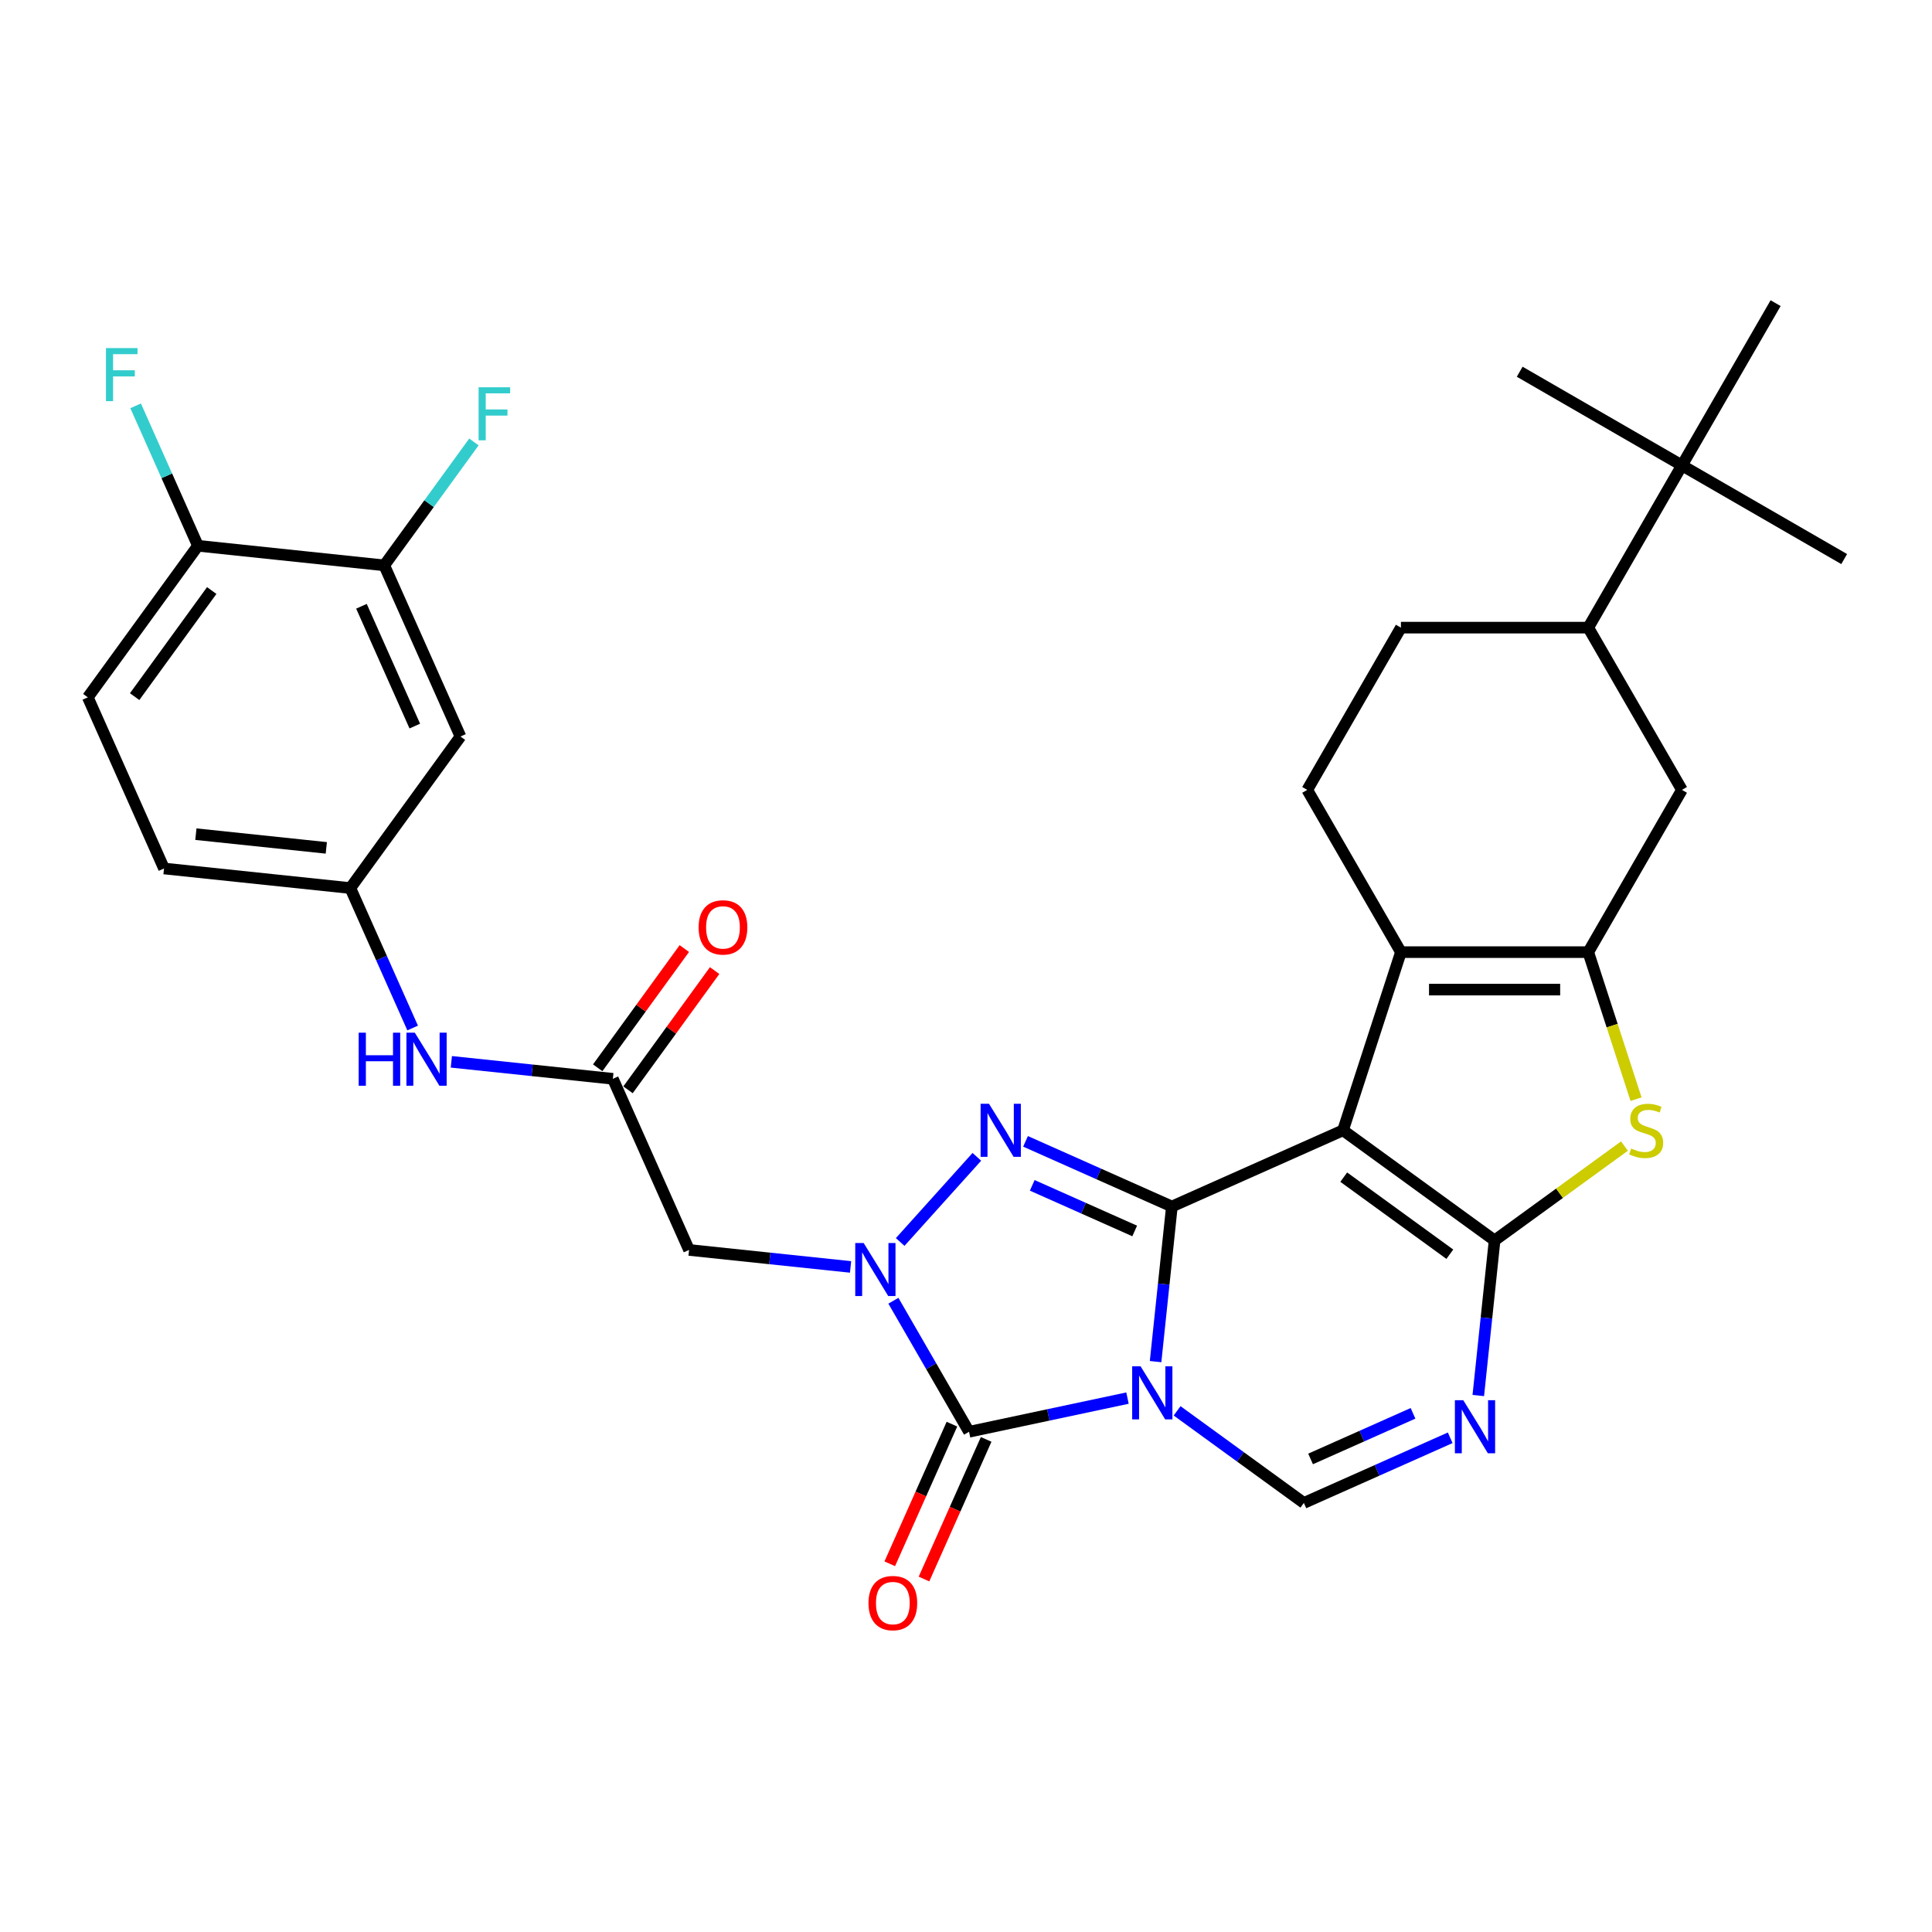 <?xml version='1.0' encoding='iso-8859-1'?>
<svg version='1.1' baseProfile='full'
              xmlns='http://www.w3.org/2000/svg'
                      xmlns:rdkit='http://www.rdkit.org/xml'
                      xmlns:xlink='http://www.w3.org/1999/xlink'
                  xml:space='preserve'
width='1000px' height='1000px' viewBox='0 0 1000 1000'>
<!-- END OF HEADER -->
<rect style='opacity:1.0;fill:#FFFFFF;stroke:none' width='1000' height='1000' x='0' y='0'> </rect>
<path class='bond-0' d='M 598.125,704.769 L 602.344,664.628' style='fill:none;fill-rule:evenodd;stroke:#0000FF;stroke-width:6px;stroke-linecap:butt;stroke-linejoin:miter;stroke-opacity:1' />
<path class='bond-0' d='M 602.344,664.628 L 606.563,624.486' style='fill:none;fill-rule:evenodd;stroke:#000000;stroke-width:6px;stroke-linecap:butt;stroke-linejoin:miter;stroke-opacity:1' />
<path class='bond-5' d='M 583.588,723.653 L 542.582,732.369' style='fill:none;fill-rule:evenodd;stroke:#0000FF;stroke-width:6px;stroke-linecap:butt;stroke-linejoin:miter;stroke-opacity:1' />
<path class='bond-5' d='M 542.582,732.369 L 501.576,741.085' style='fill:none;fill-rule:evenodd;stroke:#000000;stroke-width:6px;stroke-linecap:butt;stroke-linejoin:miter;stroke-opacity:1' />
<path class='bond-10' d='M 609.265,730.252 L 642.071,754.087' style='fill:none;fill-rule:evenodd;stroke:#0000FF;stroke-width:6px;stroke-linecap:butt;stroke-linejoin:miter;stroke-opacity:1' />
<path class='bond-10' d='M 642.071,754.087 L 674.876,777.921' style='fill:none;fill-rule:evenodd;stroke:#000000;stroke-width:6px;stroke-linecap:butt;stroke-linejoin:miter;stroke-opacity:1' />
<path class='bond-1' d='M 606.563,624.486 L 695.148,585.045' style='fill:none;fill-rule:evenodd;stroke:#000000;stroke-width:6px;stroke-linecap:butt;stroke-linejoin:miter;stroke-opacity:1' />
<path class='bond-4' d='M 606.563,624.486 L 568.689,607.624' style='fill:none;fill-rule:evenodd;stroke:#000000;stroke-width:6px;stroke-linecap:butt;stroke-linejoin:miter;stroke-opacity:1' />
<path class='bond-4' d='M 568.689,607.624 L 530.816,590.761' style='fill:none;fill-rule:evenodd;stroke:#0000FF;stroke-width:6px;stroke-linecap:butt;stroke-linejoin:miter;stroke-opacity:1' />
<path class='bond-4' d='M 587.312,637.145 L 560.801,625.341' style='fill:none;fill-rule:evenodd;stroke:#000000;stroke-width:6px;stroke-linecap:butt;stroke-linejoin:miter;stroke-opacity:1' />
<path class='bond-4' d='M 560.801,625.341 L 534.289,613.537' style='fill:none;fill-rule:evenodd;stroke:#0000FF;stroke-width:6px;stroke-linecap:butt;stroke-linejoin:miter;stroke-opacity:1' />
<path class='bond-7' d='M 695.148,585.045 L 725.114,492.822' style='fill:none;fill-rule:evenodd;stroke:#000000;stroke-width:6px;stroke-linecap:butt;stroke-linejoin:miter;stroke-opacity:1' />
<path class='bond-33' d='M 695.148,585.045 L 773.598,642.042' style='fill:none;fill-rule:evenodd;stroke:#000000;stroke-width:6px;stroke-linecap:butt;stroke-linejoin:miter;stroke-opacity:1' />
<path class='bond-33' d='M 695.517,609.285 L 750.431,649.183' style='fill:none;fill-rule:evenodd;stroke:#000000;stroke-width:6px;stroke-linecap:butt;stroke-linejoin:miter;stroke-opacity:1' />
<path class='bond-2' d='M 773.598,642.042 L 769.379,682.184' style='fill:none;fill-rule:evenodd;stroke:#000000;stroke-width:6px;stroke-linecap:butt;stroke-linejoin:miter;stroke-opacity:1' />
<path class='bond-2' d='M 769.379,682.184 L 765.16,722.325' style='fill:none;fill-rule:evenodd;stroke:#0000FF;stroke-width:6px;stroke-linecap:butt;stroke-linejoin:miter;stroke-opacity:1' />
<path class='bond-9' d='M 773.598,642.042 L 807.209,617.623' style='fill:none;fill-rule:evenodd;stroke:#000000;stroke-width:6px;stroke-linecap:butt;stroke-linejoin:miter;stroke-opacity:1' />
<path class='bond-9' d='M 807.209,617.623 L 840.819,593.204' style='fill:none;fill-rule:evenodd;stroke:#CCCC00;stroke-width:6px;stroke-linecap:butt;stroke-linejoin:miter;stroke-opacity:1' />
<path class='bond-3' d='M 462.419,673.263 L 481.998,707.174' style='fill:none;fill-rule:evenodd;stroke:#0000FF;stroke-width:6px;stroke-linecap:butt;stroke-linejoin:miter;stroke-opacity:1' />
<path class='bond-3' d='M 481.998,707.174 L 501.576,741.085' style='fill:none;fill-rule:evenodd;stroke:#000000;stroke-width:6px;stroke-linecap:butt;stroke-linejoin:miter;stroke-opacity:1' />
<path class='bond-11' d='M 440.253,655.758 L 398.453,651.365' style='fill:none;fill-rule:evenodd;stroke:#0000FF;stroke-width:6px;stroke-linecap:butt;stroke-linejoin:miter;stroke-opacity:1' />
<path class='bond-11' d='M 398.453,651.365 L 356.654,646.971' style='fill:none;fill-rule:evenodd;stroke:#000000;stroke-width:6px;stroke-linecap:butt;stroke-linejoin:miter;stroke-opacity:1' />
<path class='bond-32' d='M 465.93,642.849 L 505.618,598.771' style='fill:none;fill-rule:evenodd;stroke:#0000FF;stroke-width:6px;stroke-linecap:butt;stroke-linejoin:miter;stroke-opacity:1' />
<path class='bond-18' d='M 492.718,737.141 L 476.628,773.279' style='fill:none;fill-rule:evenodd;stroke:#000000;stroke-width:6px;stroke-linecap:butt;stroke-linejoin:miter;stroke-opacity:1' />
<path class='bond-18' d='M 476.628,773.279 L 460.539,809.417' style='fill:none;fill-rule:evenodd;stroke:#FF0000;stroke-width:6px;stroke-linecap:butt;stroke-linejoin:miter;stroke-opacity:1' />
<path class='bond-18' d='M 510.435,745.029 L 494.345,781.167' style='fill:none;fill-rule:evenodd;stroke:#000000;stroke-width:6px;stroke-linecap:butt;stroke-linejoin:miter;stroke-opacity:1' />
<path class='bond-18' d='M 494.345,781.167 L 478.256,817.305' style='fill:none;fill-rule:evenodd;stroke:#FF0000;stroke-width:6px;stroke-linecap:butt;stroke-linejoin:miter;stroke-opacity:1' />
<path class='bond-6' d='M 750.624,744.197 L 712.75,761.059' style='fill:none;fill-rule:evenodd;stroke:#0000FF;stroke-width:6px;stroke-linecap:butt;stroke-linejoin:miter;stroke-opacity:1' />
<path class='bond-6' d='M 712.75,761.059 L 674.876,777.921' style='fill:none;fill-rule:evenodd;stroke:#000000;stroke-width:6px;stroke-linecap:butt;stroke-linejoin:miter;stroke-opacity:1' />
<path class='bond-6' d='M 731.373,731.538 L 704.862,743.342' style='fill:none;fill-rule:evenodd;stroke:#0000FF;stroke-width:6px;stroke-linecap:butt;stroke-linejoin:miter;stroke-opacity:1' />
<path class='bond-6' d='M 704.862,743.342 L 678.35,755.146' style='fill:none;fill-rule:evenodd;stroke:#000000;stroke-width:6px;stroke-linecap:butt;stroke-linejoin:miter;stroke-opacity:1' />
<path class='bond-8' d='M 725.114,492.822 L 822.083,492.822' style='fill:none;fill-rule:evenodd;stroke:#000000;stroke-width:6px;stroke-linecap:butt;stroke-linejoin:miter;stroke-opacity:1' />
<path class='bond-8' d='M 739.659,512.216 L 807.538,512.216' style='fill:none;fill-rule:evenodd;stroke:#000000;stroke-width:6px;stroke-linecap:butt;stroke-linejoin:miter;stroke-opacity:1' />
<path class='bond-14' d='M 725.114,492.822 L 676.629,408.844' style='fill:none;fill-rule:evenodd;stroke:#000000;stroke-width:6px;stroke-linecap:butt;stroke-linejoin:miter;stroke-opacity:1' />
<path class='bond-13' d='M 822.083,492.822 L 870.568,408.844' style='fill:none;fill-rule:evenodd;stroke:#000000;stroke-width:6px;stroke-linecap:butt;stroke-linejoin:miter;stroke-opacity:1' />
<path class='bond-34' d='M 822.083,492.822 L 834.447,530.876' style='fill:none;fill-rule:evenodd;stroke:#000000;stroke-width:6px;stroke-linecap:butt;stroke-linejoin:miter;stroke-opacity:1' />
<path class='bond-34' d='M 834.447,530.876 L 846.812,568.929' style='fill:none;fill-rule:evenodd;stroke:#CCCC00;stroke-width:6px;stroke-linecap:butt;stroke-linejoin:miter;stroke-opacity:1' />
<path class='bond-12' d='M 356.654,646.971 L 317.213,558.386' style='fill:none;fill-rule:evenodd;stroke:#000000;stroke-width:6px;stroke-linecap:butt;stroke-linejoin:miter;stroke-opacity:1' />
<path class='bond-19' d='M 317.213,558.386 L 275.413,553.992' style='fill:none;fill-rule:evenodd;stroke:#000000;stroke-width:6px;stroke-linecap:butt;stroke-linejoin:miter;stroke-opacity:1' />
<path class='bond-19' d='M 275.413,553.992 L 233.613,549.599' style='fill:none;fill-rule:evenodd;stroke:#0000FF;stroke-width:6px;stroke-linecap:butt;stroke-linejoin:miter;stroke-opacity:1' />
<path class='bond-24' d='M 325.058,564.085 L 347.476,533.229' style='fill:none;fill-rule:evenodd;stroke:#000000;stroke-width:6px;stroke-linecap:butt;stroke-linejoin:miter;stroke-opacity:1' />
<path class='bond-24' d='M 347.476,533.229 L 369.895,502.372' style='fill:none;fill-rule:evenodd;stroke:#FF0000;stroke-width:6px;stroke-linecap:butt;stroke-linejoin:miter;stroke-opacity:1' />
<path class='bond-24' d='M 309.368,552.686 L 331.786,521.829' style='fill:none;fill-rule:evenodd;stroke:#000000;stroke-width:6px;stroke-linecap:butt;stroke-linejoin:miter;stroke-opacity:1' />
<path class='bond-24' d='M 331.786,521.829 L 354.205,490.973' style='fill:none;fill-rule:evenodd;stroke:#FF0000;stroke-width:6px;stroke-linecap:butt;stroke-linejoin:miter;stroke-opacity:1' />
<path class='bond-35' d='M 870.568,408.844 L 822.083,324.866' style='fill:none;fill-rule:evenodd;stroke:#000000;stroke-width:6px;stroke-linecap:butt;stroke-linejoin:miter;stroke-opacity:1' />
<path class='bond-23' d='M 676.629,408.844 L 725.114,324.866' style='fill:none;fill-rule:evenodd;stroke:#000000;stroke-width:6px;stroke-linecap:butt;stroke-linejoin:miter;stroke-opacity:1' />
<path class='bond-15' d='M 822.083,324.866 L 725.114,324.866' style='fill:none;fill-rule:evenodd;stroke:#000000;stroke-width:6px;stroke-linecap:butt;stroke-linejoin:miter;stroke-opacity:1' />
<path class='bond-20' d='M 822.083,324.866 L 870.568,240.888' style='fill:none;fill-rule:evenodd;stroke:#000000;stroke-width:6px;stroke-linecap:butt;stroke-linejoin:miter;stroke-opacity:1' />
<path class='bond-16' d='M 198.89,292.628 L 238.331,381.214' style='fill:none;fill-rule:evenodd;stroke:#000000;stroke-width:6px;stroke-linecap:butt;stroke-linejoin:miter;stroke-opacity:1' />
<path class='bond-16' d='M 187.089,313.804 L 214.697,375.814' style='fill:none;fill-rule:evenodd;stroke:#000000;stroke-width:6px;stroke-linecap:butt;stroke-linejoin:miter;stroke-opacity:1' />
<path class='bond-26' d='M 198.89,292.628 L 222.094,260.69' style='fill:none;fill-rule:evenodd;stroke:#000000;stroke-width:6px;stroke-linecap:butt;stroke-linejoin:miter;stroke-opacity:1' />
<path class='bond-26' d='M 222.094,260.69 L 245.298,228.753' style='fill:none;fill-rule:evenodd;stroke:#33CCCC;stroke-width:6px;stroke-linecap:butt;stroke-linejoin:miter;stroke-opacity:1' />
<path class='bond-36' d='M 198.89,292.628 L 102.452,282.492' style='fill:none;fill-rule:evenodd;stroke:#000000;stroke-width:6px;stroke-linecap:butt;stroke-linejoin:miter;stroke-opacity:1' />
<path class='bond-17' d='M 238.331,381.214 L 181.334,459.664' style='fill:none;fill-rule:evenodd;stroke:#000000;stroke-width:6px;stroke-linecap:butt;stroke-linejoin:miter;stroke-opacity:1' />
<path class='bond-21' d='M 213.582,532.094 L 197.458,495.879' style='fill:none;fill-rule:evenodd;stroke:#0000FF;stroke-width:6px;stroke-linecap:butt;stroke-linejoin:miter;stroke-opacity:1' />
<path class='bond-21' d='M 197.458,495.879 L 181.334,459.664' style='fill:none;fill-rule:evenodd;stroke:#000000;stroke-width:6px;stroke-linecap:butt;stroke-linejoin:miter;stroke-opacity:1' />
<path class='bond-29' d='M 870.568,240.888 L 954.545,289.373' style='fill:none;fill-rule:evenodd;stroke:#000000;stroke-width:6px;stroke-linecap:butt;stroke-linejoin:miter;stroke-opacity:1' />
<path class='bond-30' d='M 870.568,240.888 L 786.59,192.404' style='fill:none;fill-rule:evenodd;stroke:#000000;stroke-width:6px;stroke-linecap:butt;stroke-linejoin:miter;stroke-opacity:1' />
<path class='bond-31' d='M 870.568,240.888 L 919.052,156.911' style='fill:none;fill-rule:evenodd;stroke:#000000;stroke-width:6px;stroke-linecap:butt;stroke-linejoin:miter;stroke-opacity:1' />
<path class='bond-27' d='M 181.334,459.664 L 84.895,449.528' style='fill:none;fill-rule:evenodd;stroke:#000000;stroke-width:6px;stroke-linecap:butt;stroke-linejoin:miter;stroke-opacity:1' />
<path class='bond-27' d='M 168.895,438.856 L 101.388,431.76' style='fill:none;fill-rule:evenodd;stroke:#000000;stroke-width:6px;stroke-linecap:butt;stroke-linejoin:miter;stroke-opacity:1' />
<path class='bond-22' d='M 102.452,282.492 L 45.455,360.942' style='fill:none;fill-rule:evenodd;stroke:#000000;stroke-width:6px;stroke-linecap:butt;stroke-linejoin:miter;stroke-opacity:1' />
<path class='bond-22' d='M 109.592,305.659 L 69.694,360.574' style='fill:none;fill-rule:evenodd;stroke:#000000;stroke-width:6px;stroke-linecap:butt;stroke-linejoin:miter;stroke-opacity:1' />
<path class='bond-28' d='M 102.452,282.492 L 86.328,246.277' style='fill:none;fill-rule:evenodd;stroke:#000000;stroke-width:6px;stroke-linecap:butt;stroke-linejoin:miter;stroke-opacity:1' />
<path class='bond-28' d='M 86.328,246.277 L 70.203,210.061' style='fill:none;fill-rule:evenodd;stroke:#33CCCC;stroke-width:6px;stroke-linecap:butt;stroke-linejoin:miter;stroke-opacity:1' />
<path class='bond-25' d='M 45.455,360.942 L 84.895,449.528' style='fill:none;fill-rule:evenodd;stroke:#000000;stroke-width:6px;stroke-linecap:butt;stroke-linejoin:miter;stroke-opacity:1' />
<path  class='atom-0' d='M 590.356 707.193
L 599.355 721.739
Q 600.247 723.174, 601.682 725.773
Q 603.117 728.372, 603.195 728.527
L 603.195 707.193
L 606.841 707.193
L 606.841 734.655
L 603.079 734.655
L 593.421 718.752
Q 592.296 716.89, 591.093 714.757
Q 589.93 712.624, 589.581 711.964
L 589.581 734.655
L 586.012 734.655
L 586.012 707.193
L 590.356 707.193
' fill='#0000FF'/>
<path  class='atom-4' d='M 447.021 643.377
L 456.02 657.922
Q 456.912 659.357, 458.347 661.956
Q 459.783 664.555, 459.86 664.71
L 459.86 643.377
L 463.506 643.377
L 463.506 670.838
L 459.744 670.838
L 450.086 654.935
Q 448.961 653.074, 447.758 650.94
Q 446.595 648.807, 446.246 648.148
L 446.246 670.838
L 442.677 670.838
L 442.677 643.377
L 447.021 643.377
' fill='#0000FF'/>
<path  class='atom-5' d='M 511.907 571.314
L 520.905 585.86
Q 521.797 587.295, 523.233 589.894
Q 524.668 592.493, 524.745 592.648
L 524.745 571.314
L 528.391 571.314
L 528.391 598.776
L 524.629 598.776
L 514.971 582.873
Q 513.846 581.011, 512.643 578.878
Q 511.48 576.745, 511.131 576.085
L 511.131 598.776
L 507.562 598.776
L 507.562 571.314
L 511.907 571.314
' fill='#0000FF'/>
<path  class='atom-7' d='M 757.392 724.75
L 766.391 739.295
Q 767.283 740.73, 768.718 743.329
Q 770.153 745.928, 770.231 746.083
L 770.231 724.75
L 773.877 724.75
L 773.877 752.211
L 770.114 752.211
L 760.456 736.308
Q 759.331 734.447, 758.129 732.313
Q 756.965 730.18, 756.616 729.521
L 756.616 752.211
L 753.048 752.211
L 753.048 724.75
L 757.392 724.75
' fill='#0000FF'/>
<path  class='atom-10' d='M 844.291 594.471
Q 844.601 594.587, 845.881 595.13
Q 847.161 595.673, 848.557 596.022
Q 849.992 596.333, 851.389 596.333
Q 853.987 596.333, 855.5 595.091
Q 857.013 593.811, 857.013 591.6
Q 857.013 590.088, 856.237 589.157
Q 855.5 588.226, 854.337 587.722
Q 853.173 587.217, 851.234 586.636
Q 848.79 585.899, 847.316 585.2
Q 845.881 584.502, 844.834 583.028
Q 843.825 581.554, 843.825 579.072
Q 843.825 575.62, 846.152 573.487
Q 848.518 571.353, 853.173 571.353
Q 856.354 571.353, 859.961 572.866
L 859.069 575.853
Q 855.772 574.495, 853.289 574.495
Q 850.613 574.495, 849.139 575.62
Q 847.665 576.706, 847.704 578.607
Q 847.704 580.08, 848.441 580.973
Q 849.217 581.865, 850.303 582.369
Q 851.427 582.873, 853.289 583.455
Q 855.772 584.231, 857.246 585.007
Q 858.72 585.782, 859.767 587.373
Q 860.853 588.924, 860.853 591.6
Q 860.853 595.402, 858.293 597.457
Q 855.772 599.474, 851.544 599.474
Q 849.1 599.474, 847.238 598.931
Q 845.415 598.427, 843.243 597.535
L 844.291 594.471
' fill='#CCCC00'/>
<path  class='atom-19' d='M 449.529 829.749
Q 449.529 823.155, 452.788 819.47
Q 456.046 815.785, 462.135 815.785
Q 468.225 815.785, 471.483 819.47
Q 474.741 823.155, 474.741 829.749
Q 474.741 836.42, 471.444 840.222
Q 468.147 843.984, 462.135 843.984
Q 456.084 843.984, 452.788 840.222
Q 449.529 836.459, 449.529 829.749
M 462.135 840.881
Q 466.324 840.881, 468.574 838.088
Q 470.863 835.257, 470.863 829.749
Q 470.863 824.357, 468.574 821.642
Q 466.324 818.888, 462.135 818.888
Q 457.946 818.888, 455.658 821.603
Q 453.408 824.319, 453.408 829.749
Q 453.408 835.295, 455.658 838.088
Q 457.946 840.881, 462.135 840.881
' fill='#FF0000'/>
<path  class='atom-20' d='M 185.652 534.519
L 189.376 534.519
L 189.376 546.194
L 203.417 546.194
L 203.417 534.519
L 207.141 534.519
L 207.141 561.98
L 203.417 561.98
L 203.417 549.297
L 189.376 549.297
L 189.376 561.98
L 185.652 561.98
L 185.652 534.519
' fill='#0000FF'/>
<path  class='atom-20' d='M 214.704 534.519
L 223.703 549.064
Q 224.595 550.499, 226.03 553.098
Q 227.465 555.697, 227.543 555.852
L 227.543 534.519
L 231.189 534.519
L 231.189 561.98
L 227.427 561.98
L 217.769 546.077
Q 216.644 544.216, 215.441 542.082
Q 214.278 539.949, 213.929 539.29
L 213.929 561.98
L 210.36 561.98
L 210.36 534.519
L 214.704 534.519
' fill='#0000FF'/>
<path  class='atom-25' d='M 361.604 480.013
Q 361.604 473.419, 364.862 469.735
Q 368.12 466.05, 374.21 466.05
Q 380.299 466.05, 383.558 469.735
Q 386.816 473.419, 386.816 480.013
Q 386.816 486.685, 383.519 490.486
Q 380.222 494.248, 374.21 494.248
Q 368.159 494.248, 364.862 490.486
Q 361.604 486.724, 361.604 480.013
M 374.21 491.145
Q 378.399 491.145, 380.649 488.353
Q 382.937 485.521, 382.937 480.013
Q 382.937 474.622, 380.649 471.907
Q 378.399 469.153, 374.21 469.153
Q 370.021 469.153, 367.732 471.868
Q 365.483 474.583, 365.483 480.013
Q 365.483 485.56, 367.732 488.353
Q 370.021 491.145, 374.21 491.145
' fill='#FF0000'/>
<path  class='atom-27' d='M 247.722 200.447
L 264.052 200.447
L 264.052 203.589
L 251.407 203.589
L 251.407 211.929
L 262.655 211.929
L 262.655 215.109
L 251.407 215.109
L 251.407 227.909
L 247.722 227.909
L 247.722 200.447
' fill='#33CCCC'/>
<path  class='atom-29' d='M 54.846 180.175
L 71.175 180.175
L 71.175 183.317
L 58.531 183.317
L 58.531 191.656
L 69.779 191.656
L 69.779 194.837
L 58.531 194.837
L 58.531 207.637
L 54.846 207.637
L 54.846 180.175
' fill='#33CCCC'/>
</svg>
